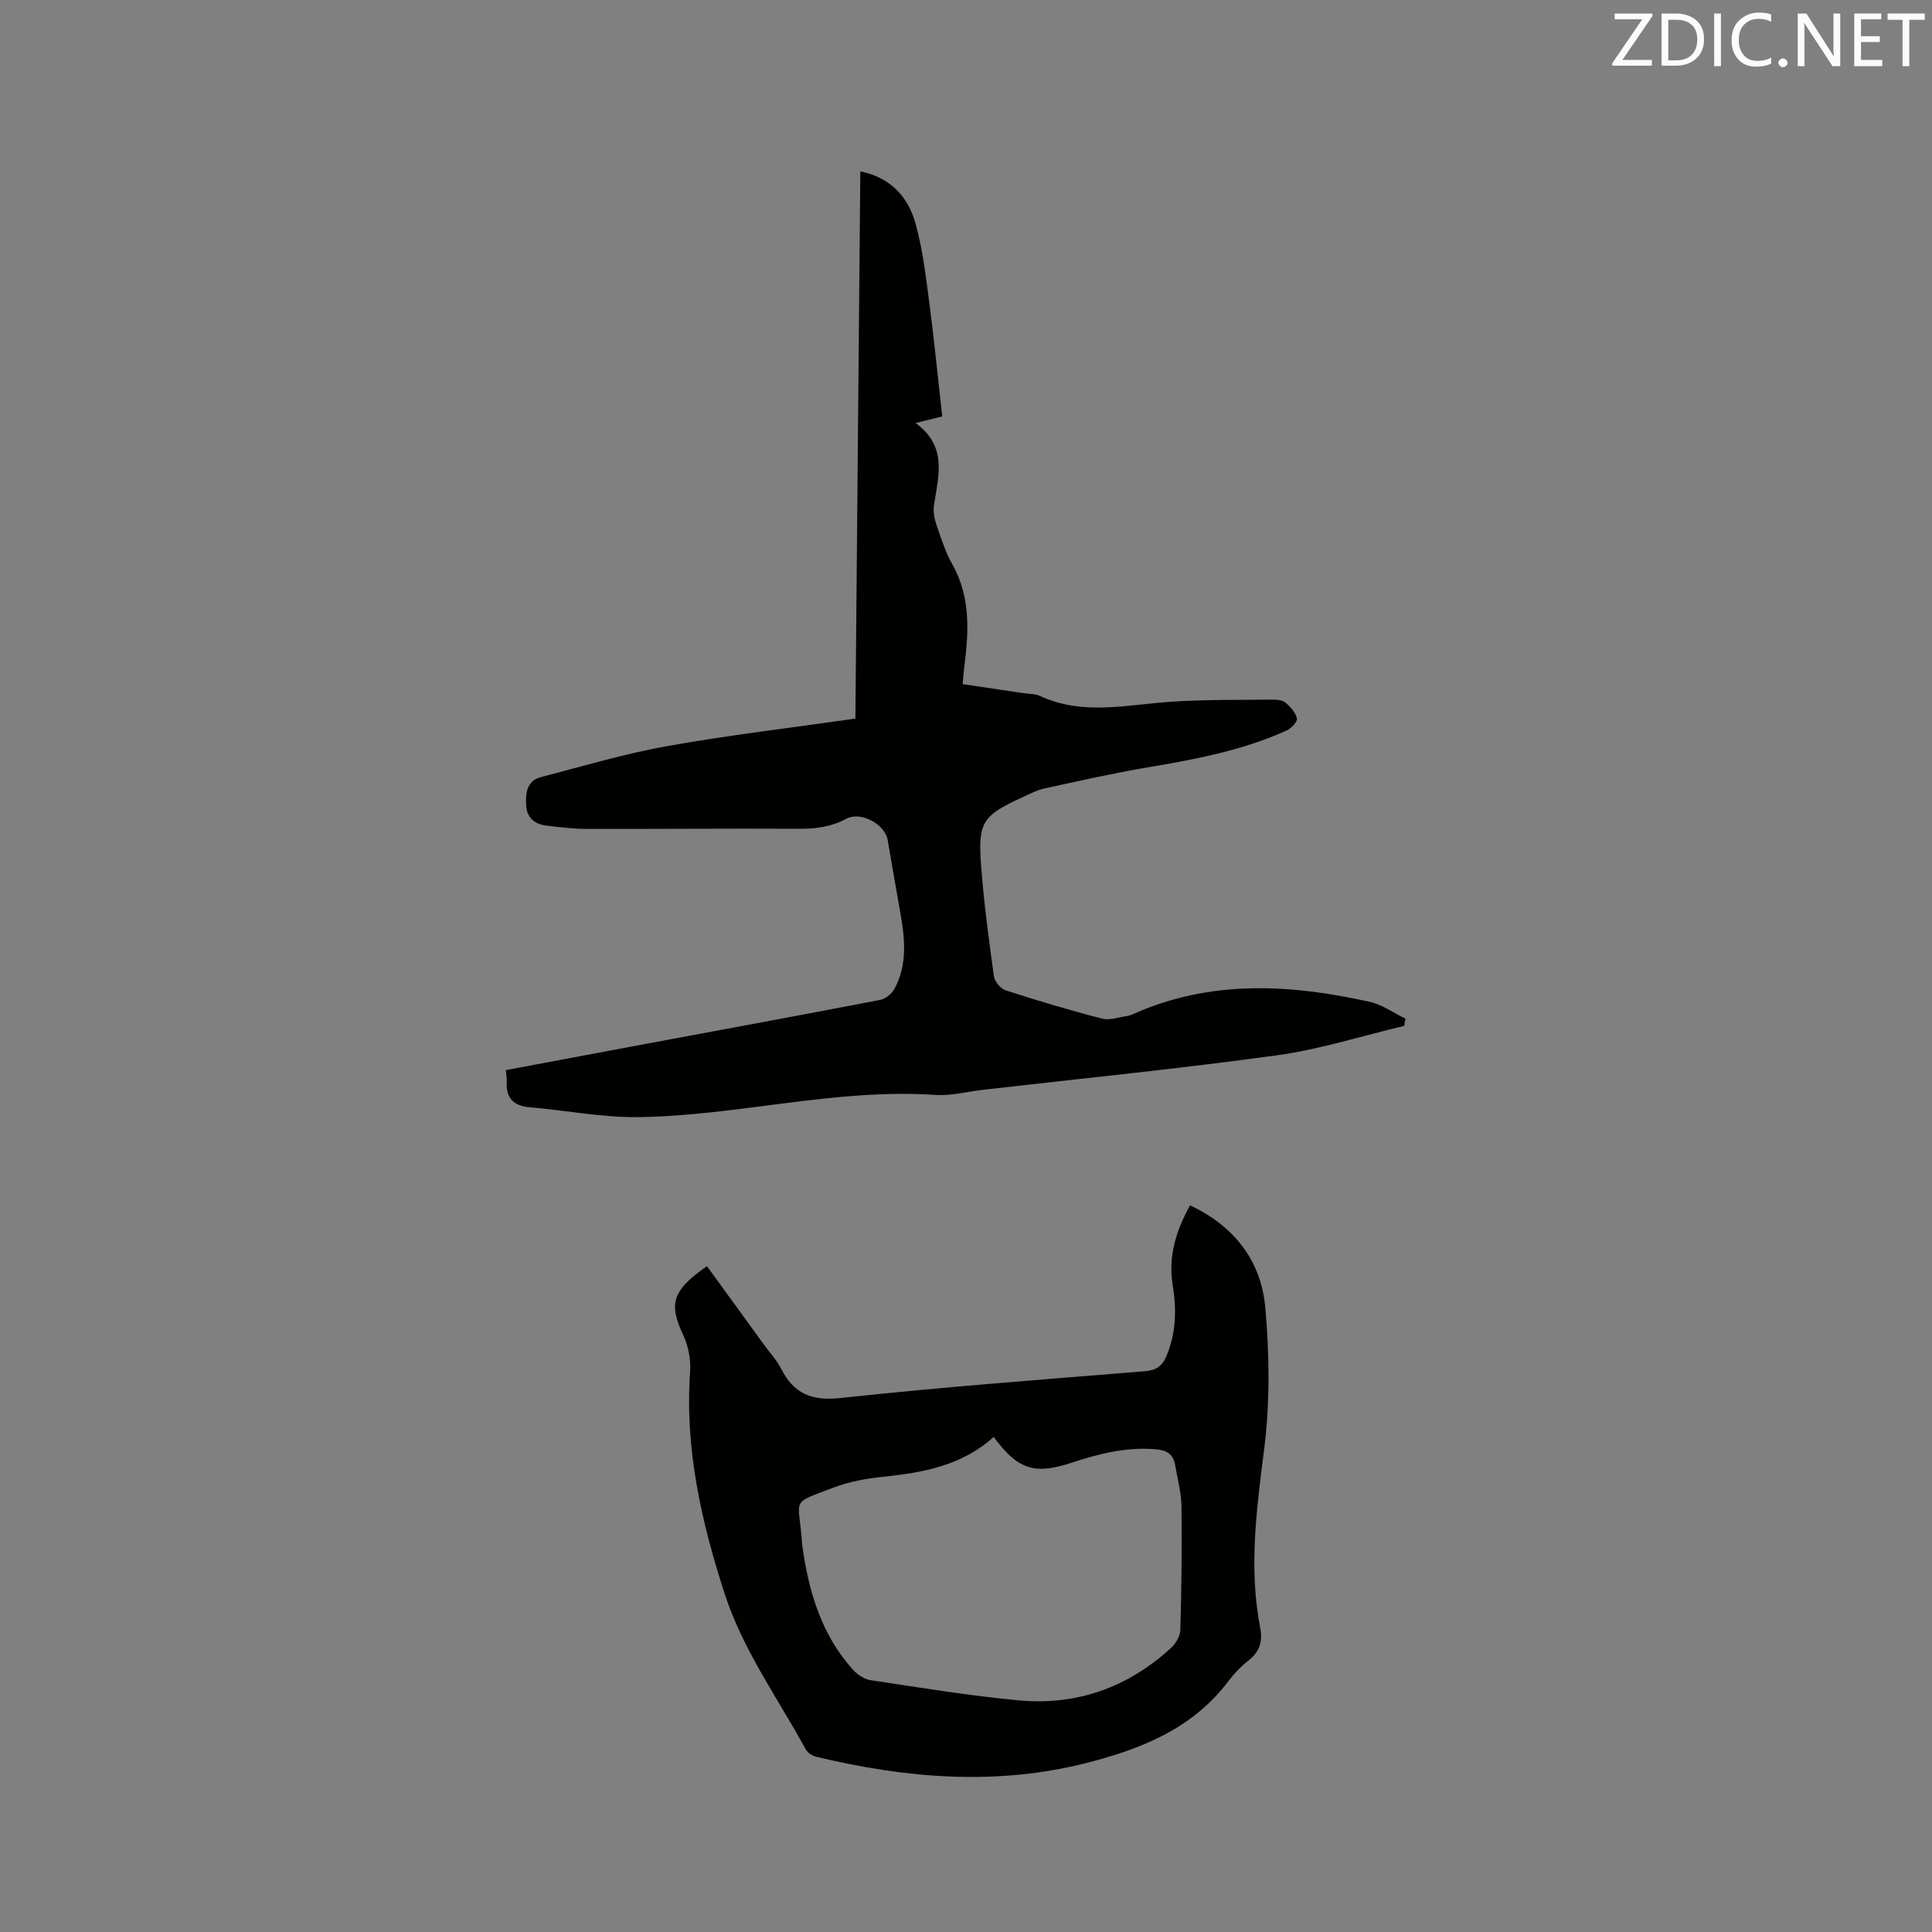 <svg enable-background="new 0 0 400 400" viewBox="0 0 400 400" xmlns="http://www.w3.org/2000/svg"><rect x="0" y="0" width="400" height="400" fill="#808080" stroke="none"/><path d="m177.1 148.78c.34-37.67.68-75.39 1.02-113.31 6.25 1.28 9.85 5.26 11.39 10.67 1.49 5.25 2.13 10.76 2.85 16.2 1.04 7.86 1.8 15.75 2.72 23.88-1.53.38-3.12.77-5.53 1.36 6.7 4.85 4.72 11 3.82 17.03-.19 1.28.06 2.73.49 3.97.96 2.8 1.86 5.69 3.3 8.24 3.85 6.81 3.4 14 2.48 21.3-.13 1.03-.2 2.08-.33 3.52 4.27.64 8.43 1.25 12.58 1.87 1.15.17 2.42.11 3.43.58 8.92 4.14 18.06 1.79 27.19 1.19 6.94-.46 13.92-.35 20.89-.43.93-.01 2.1.08 2.74.62 1.03.86 2.1 2.05 2.37 3.27.15.67-1.16 2.06-2.1 2.49-9.15 4.15-18.92 5.98-28.76 7.64-7.19 1.21-14.31 2.83-21.43 4.38-1.53.33-2.97 1.1-4.42 1.76-8.34 3.83-9.34 5.13-8.69 14.03.57 7.7 1.61 15.38 2.66 23.04.15 1.1 1.37 2.61 2.41 2.95 6.62 2.14 13.29 4.14 20.02 5.87 1.61.41 3.51-.33 5.28-.57.41-.06.81-.24 1.2-.41 15.98-7.12 32.41-6.17 48.91-2.5 2.59.58 4.93 2.29 7.39 3.48-.09.5-.17 1-.26 1.5-8.78 2.08-17.47 4.87-26.36 6.09-20.25 2.79-40.6 4.81-60.9 7.15-3.26.38-6.56 1.27-9.78 1.05-20.7-1.39-40.84 4.29-61.36 4.6-7.55.11-15.13-1.4-22.7-2.05-3.36-.29-4.88-1.95-4.71-5.29.04-.71-.1-1.43-.18-2.39 8.64-1.62 17.15-3.23 25.67-4.82 17.28-3.22 34.57-6.4 51.83-9.72 1.11-.21 2.41-1.28 2.96-2.3 2.73-5.05 2.16-10.43 1.2-15.82-.89-5-1.76-10.01-2.61-15.02-.55-3.22-5.57-5.96-8.52-4.38-3.1 1.67-6.29 2.11-9.76 2.09-14.63-.08-29.27.06-43.9.03-2.85-.01-5.71-.35-8.54-.69-2.36-.29-3.99-1.67-4.12-4.11-.13-2.47.03-5.14 3.03-5.92 8.68-2.26 17.32-4.85 26.14-6.42 12.79-2.29 25.72-3.8 38.99-5.7z" fill="#010100"/><path d="m246.39 249.55c9.23 4.34 14.73 11.56 15.58 21.18.85 9.65.98 19.56-.22 29.14-1.57 12.44-3.26 24.73-.83 37.19.53 2.74-.1 4.87-2.36 6.66-1.57 1.24-3.01 2.72-4.22 4.32-7.39 9.82-17.98 14.05-29.34 16.95-18.77 4.78-37.41 3.18-55.97-1.26-.82-.2-1.8-.81-2.19-1.51-5.83-10.67-13.05-20.63-16.84-32.35-4.82-14.9-8.24-30.01-7.12-45.87.18-2.52-.37-5.36-1.45-7.65-2.73-5.77-2.33-8.55 2.72-12.57.64-.51 1.32-.98 2.21-1.64 4.01 5.51 7.92 10.89 11.83 16.28 1.18 1.63 2.6 3.14 3.5 4.91 2.65 5.21 6.31 6.78 12.39 6.11 20.96-2.28 42-3.83 63.02-5.55 2.3-.19 3.53-1.06 4.42-3.18 2.01-4.79 2.08-9.67 1.27-14.67-.97-5.94.71-11.26 3.6-16.49zm-40.67 47.95c-6.58 5.97-14.63 7.4-22.96 8.26-3.44.35-6.96 1-10.18 2.23-8.87 3.38-7.3 2.06-6.61 10.42.04.53.05 1.06.13 1.58 1.32 9.47 3.93 18.44 10.52 25.73.91 1 2.32 1.95 3.62 2.14 10.24 1.53 20.48 3.24 30.78 4.19 11.96 1.1 22.55-2.72 31.44-10.87.98-.9 1.88-2.45 1.92-3.72.24-8.56.34-17.13.23-25.69-.04-2.82-.84-5.63-1.31-8.44-.37-2.22-1.71-3.08-3.95-3.27-6.06-.52-11.75.89-17.42 2.76-7.76 2.57-11.16 1.48-16.21-5.32z" fill="#010100"/><g fill="#fbfafc"><path d="m342.2 3.2-6.3 9.2h6.1v1.2h-8.2v-.5l6.2-9.1h-5.7v-1.2h7.8v.4z"/><path d="m344 13.7v-10.9h3.1c1.6 0 3 .5 4.1 1.4 1.1 1 1.6 2.2 1.6 3.9s-.5 3-1.6 4-2.5 1.5-4.2 1.5h-3zm1.4-9.6v8.4h1.6c1.4 0 2.5-.4 3.2-1.1.8-.8 1.2-1.8 1.2-3.2s-.4-2.4-1.2-3.1-1.8-1-3.1-1z"/><path d="m356.3 2.8v10.9h-1.4v-10.9z"/><path d="m366.6 13.2c-.8.4-1.8.6-3 .6-1.6 0-2.8-.5-3.7-1.5s-1.4-2.3-1.4-3.9c0-1.7.5-3.2 1.6-4.2s2.4-1.6 4-1.6c1 0 1.9.1 2.6.4v1.5c-.8-.4-1.6-.6-2.6-.6-1.2 0-2.2.4-3 1.2s-1.1 1.9-1.1 3.3c0 1.3.4 2.3 1.1 3.1s1.6 1.1 2.8 1.1c1.1 0 2-.2 2.8-.7v1.3z"/><path d="m368.2 13c0-.3.1-.5.3-.6.2-.2.4-.3.6-.3.3 0 .5.1.7.3s.3.4.3.6-.1.5-.3.6c-.2.2-.4.3-.7.3s-.5-.1-.6-.3c-.2-.2-.3-.4-.3-.6z"/><path d="m381.1 13.7h-1.7l-5.5-8.4c-.2-.2-.3-.5-.4-.7 0 .2.1.8.1 1.5v7.6h-1.4v-10.9h1.8l5.3 8.3c.3.4.4.6.4.8 0-.3-.1-.8-.1-1.6v-7.5h1.4v10.9z"/><path d="m389.7 13.7h-5.8v-10.9h5.6v1.2h-4.2v3.5h3.9v1.2h-3.9v3.7h4.4z"/><path d="m398.4 4.1h-3.1v9.6h-1.4v-9.6h-3.1v-1.3h7.7v1.3z"/></g></svg>